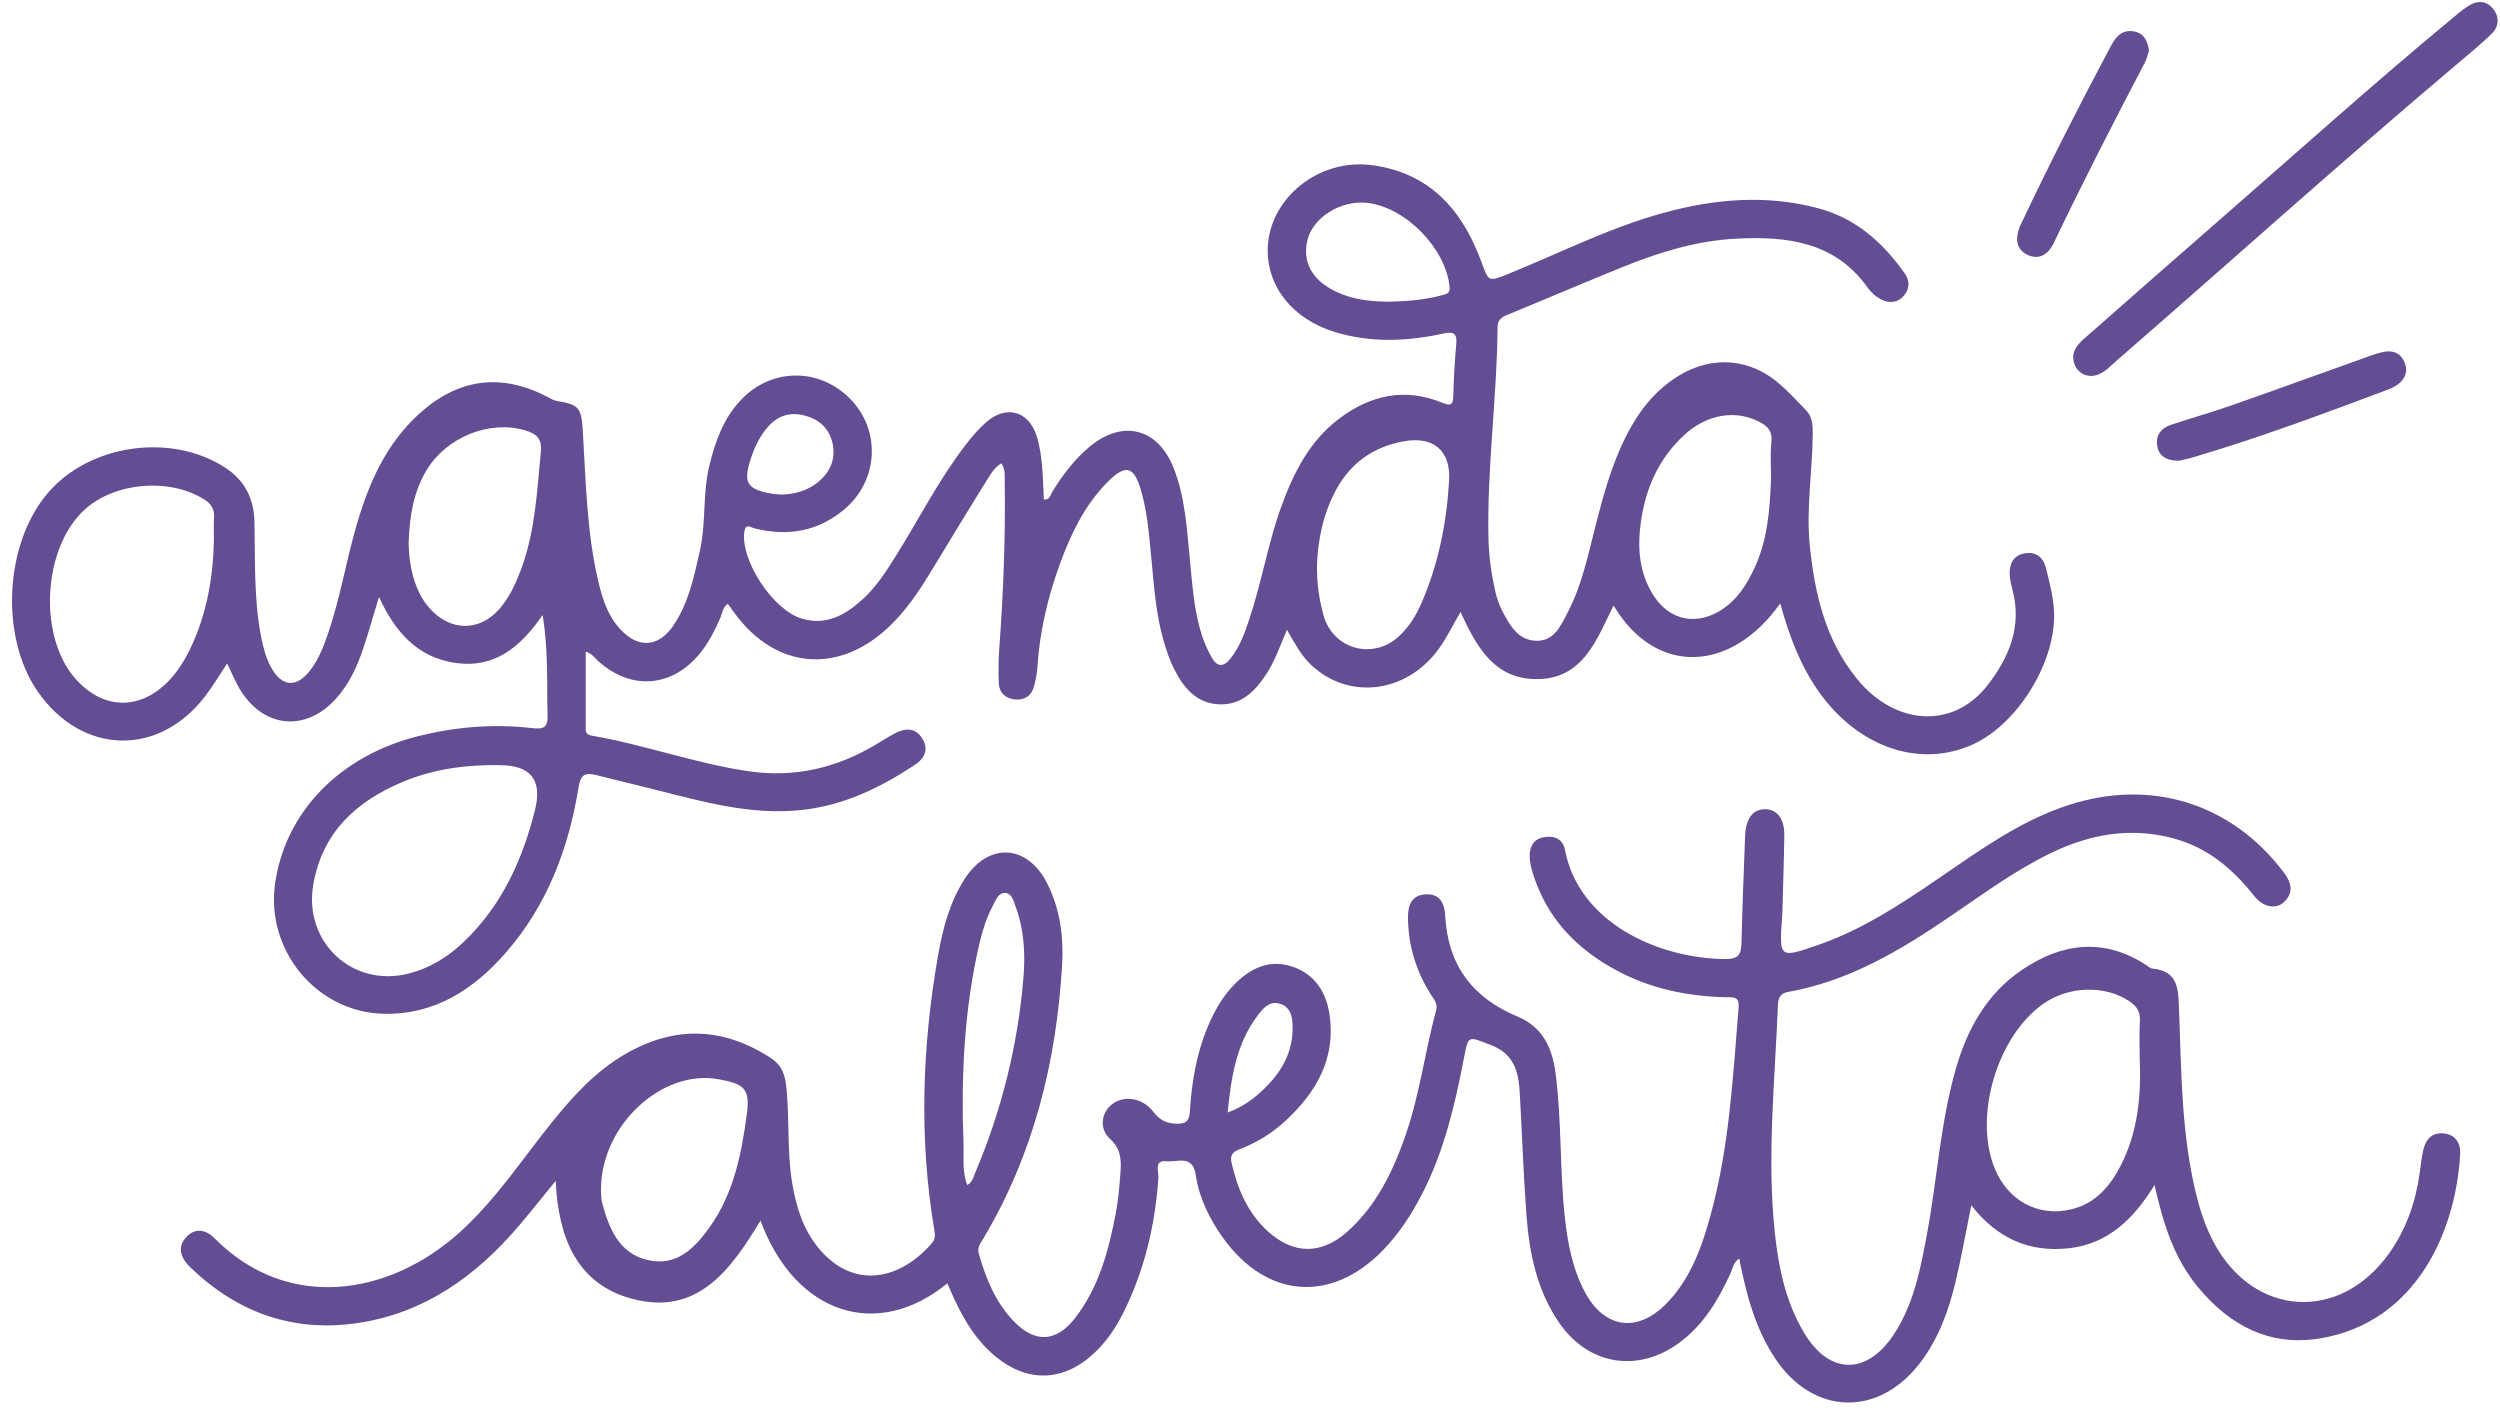 <?xml version="1.0" encoding="UTF-8" standalone="no"?><svg xmlns="http://www.w3.org/2000/svg" xmlns:xlink="http://www.w3.org/1999/xlink" fill="#000000" height="213.3" preserveAspectRatio="xMidYMid meet" version="1" viewBox="-1.8 -0.3 376.2 213.3" width="376.2" zoomAndPan="magnify"><g><g><g fill="#634d93" id="change1_1"><path d="M266.08,90.51c-7.39,10.44-18.72,10.96-25.07,.31-2.59,5.2-4.64,11.26-11.9,11.07-6.17-.16-8.78-4.99-11.13-10.1-1.32,2.22-2.33,4.47-3.9,6.36-4.99,5.99-13.18,6.71-18.59,1.6-1.52-1.43-2.47-3.27-3.63-5.28-1.04,2.4-1.78,4.64-3.07,6.62-1.68,2.58-3.75,4.7-7.06,4.6-3.43-.1-5.4-2.45-6.82-5.27-.68-1.34-1.17-2.79-1.59-4.23-1.24-4.23-1.48-8.61-1.91-12.97-.33-3.33-.59-6.67-1.56-9.89-1.04-3.48-2.29-3.78-4.9-1.18-3.52,3.51-5.61,7.89-7.28,12.48-1.83,5.03-3.04,10.21-3.37,15.57-.06,.94-.27,1.89-.51,2.81-.39,1.45-1.47,2.09-2.88,1.94-1.43-.15-2.37-1.04-2.42-2.51-.06-1.75-.04-3.51,.09-5.26,.61-8.35,.94-16.71,.81-25.08-.01-.86,.12-1.76-.5-2.68-1.15,.67-1.73,1.82-2.37,2.84-2.82,4.52-5.57,9.09-8.35,13.65-1.83,3-3.81,5.9-6.4,8.3-7.55,6.99-16.82,6.12-22.93-2.11-.37-.5-.74-1.01-1.12-1.54-.8,.55-.82,1.41-1.11,2.09-.8,1.83-1.68,3.6-2.93,5.18-4.19,5.3-10.4,5.87-15.44,1.37-.53-.47-.9-1.11-1.9-1.45,0,3.91,0,7.83,0,11.74,0,.57,.36,.82,.9,.91,8,1.36,15.66,4.22,23.71,5.37,6.86,.98,13.11-.5,18.99-3.99,1.03-.61,2.03-1.26,3.09-1.81,1.54-.79,3-.69,3.97,.87,.99,1.59,.34,2.97-1.07,3.91-5.15,3.42-10.57,6.08-16.86,6.81-7.82,.9-15.15-1.24-22.56-3.1-2.85-.72-5.71-1.41-8.57-2.12-1.53-.38-2.34-.25-2.66,1.75-1.5,9.26-4.73,17.85-11,25.01-4.85,5.54-10.72,9.34-18.4,9.15-10.04-.25-17.69-9.52-16.29-19.55,1.5-10.76,9.71-19.27,21.56-22.23,5.61-1.4,11.32-1.87,17.07-1.21,1.73,.2,2.44,0,2.38-1.97-.14-4.85,.14-9.71-.75-15.05-3.3,4.82-7.23,8.09-13.16,7.21-5.65-.84-9.01-4.59-11.46-9.92-.89,2.91-1.58,5.41-2.41,7.86-.92,2.73-2.13,5.32-4.1,7.49-4.46,4.91-10.68,4.42-14.25-1.18-.8-1.26-1.35-2.68-2.09-4.16-1.11,1.67-2.11,3.37-3.3,4.92-7,9.15-18.5,8.85-25.14-.61-5.78-8.24-5.09-22.33,1.47-29.98,6.32-7.38,18.7-9.1,26.8-3.72,2.88,1.91,4.21,4.68,4.28,8.07,.12,5.81-.11,11.64,1.02,17.39,.31,1.57,.71,3.11,1.48,4.51,1.65,2.99,3.85,3.13,5.94,.38,1.26-1.67,2-3.6,2.67-5.57,1.8-5.28,2.69-10.8,4.24-16.14,1.84-6.35,4.43-12.28,9.46-16.84,5.88-5.32,12.33-6.16,19.34-2.5,.42,.22,.84,.49,1.29,.57,3.46,.57,3.75,1.03,3.97,4.55,.47,7.62,.58,15.29,2.37,22.78,.61,2.57,1.43,5.07,3.29,7.06,2.72,2.9,5.71,2.71,7.96-.57,2.3-3.36,3.09-7.29,3.98-11.17,.97-4.21,.41-8.59,1.42-12.8,.88-3.68,2.12-7.18,4.78-9.99,4.62-4.89,11.92-4.89,16.56-.03,4.55,4.77,4.1,12.26-1.07,16.55-3.97,3.3-8.53,4.06-13.48,2.8-.61-.16-1.33-.81-1.51,.55-.56,4.31,4.3,11.71,8.6,13.02,3.67,1.12,6.53-.48,9.11-2.8,2.15-1.93,3.7-4.37,5.22-6.81,3.41-5.47,6.34-11.24,10.27-16.38,.96-1.26,2-2.5,3.19-3.54,3.03-2.66,6.44-1.71,7.62,2.13,.95,3.07,.89,6.29,1.07,9.49,.92,.11,.98-.71,1.27-1.17,1.57-2.52,3.33-4.88,5.62-6.78,4.97-4.12,10.23-2.81,12.62,3.17,1.73,4.35,1.99,8.99,2.44,13.58,.39,3.96,.62,7.95,1.87,11.76,.37,1.12,.88,2.22,1.46,3.25,.79,1.4,1.76,1.44,2.78,.16,1.47-1.84,2.22-4.03,2.94-6.22,1.82-5.51,2.76-11.28,4.75-16.74,1.85-5.08,4.24-9.82,8.68-13.17,4.71-3.55,9.87-4.7,15.48-2.42,1.24,.5,1.67,.47,1.7-.99,.06-2.63,.22-5.25,.45-7.87,.14-1.65-.52-1.85-1.95-1.53-5.44,1.19-10.9,1.42-16.3-.22-6.38-1.94-10.29-6.89-10.12-12.63,.23-7.54,7.71-13.54,15.65-12.49,8.79,1.16,13.67,6.8,16.54,14.66,1.05,2.88,1.03,2.91,3.97,1.72,7.73-3.13,15.2-6.94,23.28-9.17,7.71-2.13,15.48-2.82,23.34-.74,5.7,1.51,9.78,5.15,13.08,9.83,.76,1.08,.76,2.28-.12,3.32-.96,1.13-2.25,1.21-3.47,.57-.75-.39-1.47-1.02-1.96-1.71-4.93-6.97-12.17-7.81-19.8-7.42-5.94,.3-11.58,2.03-17.06,4.25-5.82,2.36-11.6,4.83-17.41,7.22-.9,.37-1.45,.78-1.46,1.87-.08,10.6-1.6,21.14-1.37,31.75,.06,2.72,.44,5.4,1.04,8.04,.23,1,.57,2.01,1.05,2.91,1.13,2.12,2.32,4.4,5.11,4.47,2.7,.07,3.67-2.26,4.69-4.2,2.21-4.19,3.12-8.83,4.29-13.37,1.17-4.55,2.42-9.06,4.56-13.28,1.87-3.69,4.34-6.87,7.92-9.05,5.08-3.09,10.8-2.6,15.25,1.34,1.37,1.21,2.61,2.57,3.89,3.88,.96,1,1.01,2.25,1,3.56-.04,5.58-1.01,11.14-.45,16.72,.73,7.29,2.35,14.31,7.14,20.17,5.77,7.06,14.51,7.53,19.63,.9,3.2-4.14,5.18-8.78,3.76-14.24-.2-.77-.4-1.55-.44-2.34-.07-1.58,.46-2.89,2.18-3.23,1.69-.34,2.84,.54,3.24,2.1,.54,2.07,1.08,4.18,1.23,6.3,.53,7.55-5.26,17.12-12.1,20.29-7.93,3.67-17.17,.58-23.13-7.68-2.88-4-4.58-8.52-5.96-13.51Zm-192.62,24.33c-4.98-.09-9.86,.54-14.47,2.44-7.07,2.91-12.28,7.59-13.65,15.55-1.47,8.61,5.84,15.48,14.27,13.39,3.23-.8,6-2.5,8.39-4.8,5.71-5.46,8.84-12.32,10.71-19.85q1.67-6.72-5.25-6.72ZM30.39,80.92c0-1.11-.06-2.23,.02-3.34,.08-1.26-.43-2.07-1.49-2.73-5.25-3.3-13.52-2.59-18.05,1.6-6.2,5.74-6.95,18.82-1.45,25.23,4.18,4.87,9.88,5.03,14.26,.38,1.43-1.52,2.48-3.29,3.35-5.17,2.34-5.07,3.25-10.42,3.36-15.96Zm234.32-9.22c0-1.83-.15-3.67,.05-5.48,.17-1.55-.48-2.33-1.72-2.99-3.56-1.91-7.96-1.26-11.43,1.96-3.83,3.54-5.82,8.06-6.51,13.19-.52,3.88-.23,7.63,1.98,11.01,2.42,3.7,6.41,4.48,10.15,2.09,2.45-1.57,3.89-3.91,5.06-6.47,1.93-4.24,2.24-8.73,2.42-13.3Zm-68.33,13.05c-.04,2.94,.37,5.23,.96,7.45,1.37,5.19,7.44,6.89,11.37,3.25,1.49-1.38,2.54-3.06,3.35-4.9,2.58-5.9,3.83-12.13,4.2-18.52,.27-4.56-2.39-6.75-6.91-5.91-4.48,.84-7.9,3.23-10.1,7.29-2.03,3.73-2.73,7.78-2.88,11.34Zm-136.69-3.57c.03,4.13,1.09,7.63,2.99,9.86,3.32,3.9,8.09,3.77,11.16-.3,1.31-1.73,2.17-3.69,2.9-5.72,2.02-5.62,2.28-11.51,2.85-17.37,.19-1.95-.67-2.68-2.33-3.18-5.33-1.61-11.85,.98-14.85,5.95-2,3.31-2.57,6.97-2.71,10.75ZM207.15,45.1c2.95-.07,5.47-.29,7.94-.95,.68-.18,1.35-.22,1.24-1.31-.58-5.77-6.6-11.95-12.37-12.61-4.05-.46-8.3,2.24-9.06,5.77-.79,3.65,1.24,6.54,5.63,8.12,2.28,.82,4.65,.95,6.63,.99Zm-91.29,29.02c1.99-.05,3.88-.59,5.47-1.9,1.87-1.54,2.7-3.58,2.12-5.95-.56-2.28-2.19-3.62-4.48-4.11-2.37-.51-4.18,.38-5.61,2.25-.98,1.27-1.65,2.7-2.15,4.22-1.23,3.71-.64,4.71,3.18,5.37,.47,.08,.95,.08,1.48,.12Z"/><path d="M140.76,192.81c-10.48,8.62-22.88,4.73-28.12-9.43-4.43,7.31-9.41,14.38-19.26,11.78-8.36-2.21-11.17-9.18-11.56-17.77-2.03,2.49-3.77,4.7-5.6,6.84-6.39,7.49-14.06,12.99-23.98,14.53-9.78,1.52-18.24-1.48-25.35-8.3-1.36-1.3-2.19-2.96-.64-4.62,1.34-1.44,2.96-1.09,4.23,.19,11.03,11.13,26.21,8.64,36.73-.74,5.52-4.92,9.53-11.12,14.13-16.81,3.17-3.93,6.56-7.63,10.98-10.18,7.38-4.26,14.63-4.08,21.84,.59,1.81,1.17,2.21,2.72,2.39,4.61,.47,4.76,.07,9.57,.87,14.3,.59,3.48,1.6,6.82,3.89,9.63,5.21,6.39,12.25,4.99,17.15-.69,.55-.64,.43-1.32,.32-2.03-2.29-13.74-1.82-27.45,.56-41.12,.71-4.09,1.75-8.1,4.03-11.64,3.57-5.53,9.39-5.23,12.38,.63,1.97,3.86,2.53,8.09,2.28,12.32-.87,14.65-4.32,28.59-11.94,41.31-.41,.68-.86,1.24-.59,2.18,1.06,3.72,2.5,7.23,5.2,10.08,3.19,3.36,6.41,3.25,9.26-.41,3.63-4.65,5.07-10.21,6.16-15.86,.37-1.95,.52-3.94,.68-5.93,.15-1.91,.13-3.66-1.56-5.19-1.62-1.46-1.34-3.8,.15-5.09,1.76-1.51,4.65-1.2,6.34,.99,.99,1.28,2.01,1.8,3.58,1.82,1.47,.02,1.86-.5,1.95-1.93,.27-4.38,1-8.69,2.73-12.77,1.03-2.44,2.33-4.7,4.26-6.56,2.41-2.32,5.21-3.49,8.49-2.36,3.34,1.15,5.04,3.84,5.53,7.2,.97,6.64-2.01,11.73-6.69,16.04-2.01,1.85-4.33,3.26-6.88,4.23-1,.38-1.42,.9-1.19,1.95,.89,3.96,2.42,7.6,5.48,10.39,3.85,3.52,8.08,3.52,11.97,.04,4.41-3.95,6.87-9.09,8.77-14.56,2.12-6.11,2.9-12.54,4.58-18.75,.28-1.05-.35-1.65-.8-2.37-2.22-3.52-3.39-7.35-3.44-11.51-.02-1.85,.5-3.44,2.65-3.56,2.17-.12,2.86,1.36,2.96,3.25,.38,7.38,4.11,12.33,10.88,15.14,3.72,1.55,5.21,4.64,5.71,8.44,.95,7.2,.62,14.49,1.4,21.7,.43,3.98,1.16,7.88,3.09,11.44,2.91,5.35,7.8,6.04,12.12,1.69,3.66-3.69,5.36-8.43,6.7-13.28,2.84-10.27,3.39-20.87,4.25-31.41,.14-1.71-.98-1.47-2-1.49-5.65-.13-11.08-1.26-16.1-3.89-6.32-3.31-10.95-8.15-12.99-15.16-.22-.75-.36-1.56-.35-2.34,.02-1.43,.72-2.46,2.2-2.7,1.55-.26,2.81,.34,3.1,1.9,2.09,11,14.06,16.36,24.12,16.45,1.96,.02,2.41-.69,2.45-2.43,.11-5.18,.34-10.36,.52-15.53,0-.24,.01-.48,.03-.72,.15-2.53,1.19-3.87,2.99-3.87,1.8,0,2.93,1.43,2.9,3.9-.05,3.9-.19,7.81-.29,11.71,0,.24-.03,.48-.05,.72-.43,6.11-.42,6.13,5.48,4.08,6.69-2.32,12.52-6.2,18.31-10.16,6.1-4.18,12.12-8.52,19.27-10.86,12.41-4.05,24.47-.33,32.36,10.01,1.11,1.45,1.7,2.98,.21,4.49-1.2,1.22-3.18,.93-4.57-.82-3.24-4.1-7.05-7.33-12.22-8.7-6.4-1.7-12.46-.63-18.31,2.19-5.41,2.61-10.22,6.16-15.15,9.52-7.54,5.14-15.29,9.79-24.46,11.41-1.17,.21-1.5,.88-1.54,1.99-.45,11.46-1.69,22.91-.45,34.39,.57,5.26,1.66,10.39,4.43,14.99,3.75,6.23,9.35,6.34,13.41,.25,3.03-4.55,4.04-9.81,5.02-15.06,1.55-8.28,2.02-16.76,4.34-24.9,1.72-6.04,4.66-11.39,10-14.99,6.05-4.08,12.35-4.85,18.75-.66,.27,.17,.53,.46,.82,.48,4,.37,3.92,3.15,4.04,6.21,.37,9.54,.34,19.13,2.76,28.47,.58,2.24,1.35,4.41,2.43,6.46,5.97,11.3,18.98,12.15,26.41,1.73,2.59-3.64,4.02-7.74,4.62-12.15,.15-1.1,.27-2.22,.51-3.31,.36-1.65,1.26-2.79,3.14-2.6,1.79,.18,2.52,1.57,2.44,3.04-.62,11.54-6.55,25.47-21.21,27.82-7.56,1.21-13.5-2.02-18.23-7.71-3.61-4.34-5.26-9.57-6.55-15.39-3.15,5.1-6.98,8.87-12.95,9.52-5.93,.64-10.75-1.49-14.63-6.47-.83,4.07-1.48,7.79-2.35,11.45-1.06,4.43-2.59,8.69-5.43,12.36-6.27,8.1-16.03,7.78-21.71-.73-3.02-4.53-4.37-9.67-5.43-15.06-.9,.57-.97,1.48-1.3,2.19-1.85,4.03-4.05,7.77-7.7,10.46-6.27,4.62-13.74,3.39-18.13-3.04-3.29-4.82-4.45-10.35-4.88-16.03-.46-6.12-.66-12.25-1.01-18.38-.18-3.2-.75-5.98-4.41-7.36-3.4-1.27-3.31-1.58-4.01,2.05-1.35,7.04-2.99,14-6.31,20.44-1.58,3.06-3.45,5.92-5.85,8.4-7.76,8-17.46,7.29-24.01-1.76-2.08-2.87-3.65-6.04-4.17-9.54-.47-3.15-2.78-1.9-4.39-2.07-1.97-.21-1.17,1.52-1.23,2.41-.49,7.23-2.12,14.15-5.41,20.63-1.31,2.58-2.99,4.89-5.28,6.71-4.01,3.17-8.63,3.33-12.82,.38-3.37-2.37-5.49-5.71-7.19-9.36-.36-.78-.7-1.58-1.06-2.41Zm179.42-33.98c0-1.83-.08-3.67,.03-5.49,.08-1.35-.42-2.18-1.52-2.93-3.65-2.49-9.15-2.38-13.04,.36-6.94,4.9-10.47,16.9-7.3,24.73,1.98,4.88,6.57,7.38,11.54,6.18,3.61-.87,5.82-3.43,7.44-6.59,2.62-5.12,3.1-10.63,2.85-16.26Zm-231.55,19.75c.04,.45-.02,1.35,.2,2.19,1.02,3.8,2.51,7.48,6.73,8.52,4.38,1.08,7.16-1.71,9.47-4.98,3.61-5.1,4.77-11.04,5.56-17.03,.49-3.76-.39-4.5-4.35-5.19-8.41-1.47-17.53,6.85-17.6,16.49Zm55.13-.56c.8-.44,.92-1.21,1.19-1.84,3.97-9.37,6.4-19.13,7.25-29.26,.31-3.66,.13-7.32-1.18-10.83-.3-.81-.55-1.91-1.48-2.01-1.11-.12-1.48,1.06-1.91,1.86-.94,1.76-1.55,3.65-2.01,5.59-2.35,10-2.81,20.15-2.43,30.36,.07,2.02-.23,4.11,.56,6.12Zm39.18-10.91c1.94-.71,3.37-1.68,4.67-2.81,2.9-2.54,5-5.59,5.1-9.58,.04-1.53-.05-3.4-1.91-3.98-1.63-.51-2.64,.81-3.49,1.96-3.08,4.19-3.84,9.08-4.37,14.42Z"/><path d="M310.18,53.28c.13-1.53,1.5-2.49,2.67-3.52,6.51-5.74,13.04-11.46,19.58-17.17,11.58-10.1,23.01-20.38,34.85-30.18,.8-.66,1.59-1.34,2.46-1.88,1.31-.81,2.66-.72,3.64,.52,.96,1.21,.87,2.64-.2,3.69-1.64,1.62-3.44,3.07-5.2,4.56-17.34,14.64-34.2,29.83-51.33,44.72-.9,.78-1.69,1.7-2.87,2.09-1.86,.62-3.66-.67-3.6-2.84Z"/><path d="M326.1,69.04c-1.98-.02-3.06-.74-3.29-2.3-.24-1.56,.62-2.62,2.04-3.1,3.01-1.01,6.07-1.86,9.06-2.91,6.96-2.44,13.89-4.97,20.84-7.44,.82-.29,1.66-.59,2.51-.69,1.32-.15,2.31,.42,2.81,1.71,.51,1.31,.05,2.35-.95,3.17-.48,.39-1.08,.66-1.67,.88-9.66,3.62-19.32,7.23-29.22,10.15-.83,.25-1.69,.41-2.14,.52Z"/><path d="M321.58,7.32c-.2,.58-.32,1.22-.61,1.77-4.71,9-9.35,18.03-13.73,27.2-.77,1.61-2.1,2.58-3.87,1.79-1.9-.85-1.87-2.55-1.24-4.28,.05-.15,.14-.28,.21-.43,4.28-9.04,8.82-17.95,13.52-26.77,.74-1.4,1.75-2.55,3.57-2.15,1.48,.32,1.94,1.49,2.15,2.87Z"/></g></g></g></svg>